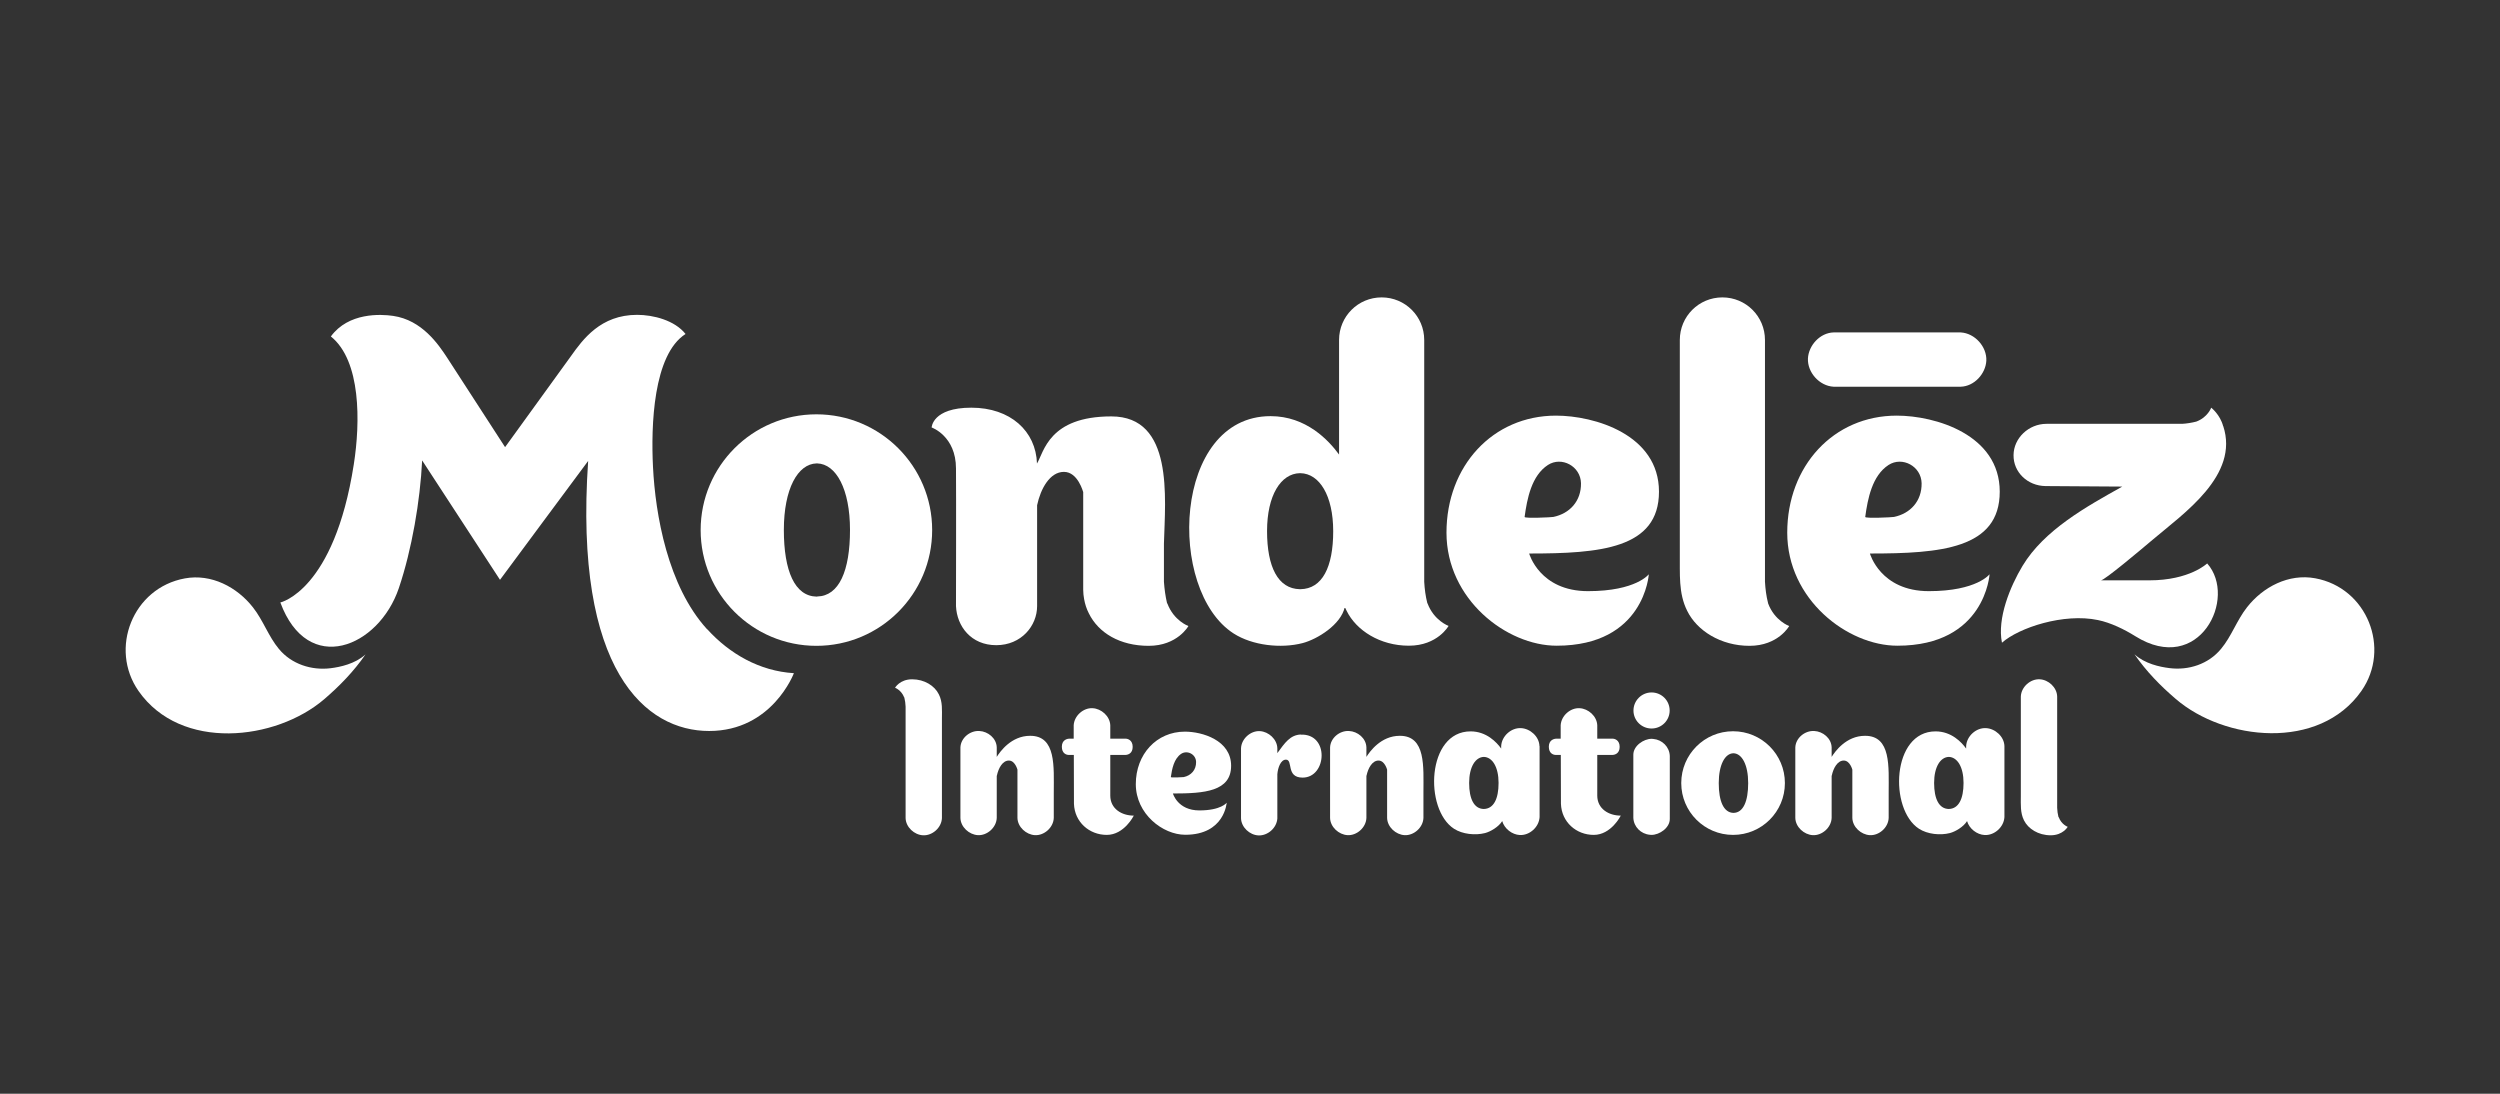 <?xml version="1.0" encoding="UTF-8"?> <svg xmlns="http://www.w3.org/2000/svg" id="Layer_1" version="1.1" viewBox="0 0 1920 840"><rect x="0" y="0" width="1920" height="840" fill="#333333" stroke="none"/><defs><style> .st0 { fill: #fff; } </style></defs><path class="st0" d="M280.7,502.6c-8,7.3-19.6,9.7-26.8,10.6-14.7,1.8-30-3.1-39.7-14.8-8-9.6-12.1-22-19.9-31.9-12.3-15.7-32-26-52.3-22.3-40.1,7.3-58.3,54-35.6,86.5,32.4,46.4,105.3,38.3,142.7,6.2,11.6-10,22.5-21.1,31.6-34.3"></path><path class="st0" d="M1639.3,502.5c8,7.3,19.5,9.7,26.8,10.6,14.7,1.9,30-3,39.7-14.8,8-9.6,12.1-22,19.9-31.9,12.3-15.7,32-26,52.3-22.3,40.1,7.3,58.3,54,35.6,86.5-32.4,46.3-105.3,38.3-142.6,6.2-11.7-10-22.6-21.1-31.7-34.3"></path><g><path class="st0" d="M1505.8,255.3c-1,0-96.7,0-97.6,0-10.5.3-19.2,10-19.7,20-.5,10.6,8.7,21.1,19.7,21.7,1,0,96.7,0,97.6,0,10.5-.3,19.2-10,19.7-20,.5-10.6-8.7-21.1-19.7-21.7"></path><path class="st0" d="M896.3,463.3c-1.3-5.5-2-11-2.4-16.5,0-7.9,0-19.1,0-29.3,1-35.4,7.6-97.7-40.4-97.7s-51.7,27.3-57.1,36.2c-.8-24.9-20.4-42.9-50.4-42.9s-30.5,15.2-30.5,15.2c0,0,18.7,6.5,18.7,31.5.2,18,0,105.4,0,105.7.7,15.5,11.6,30,30.9,30s31.4-14.9,31.4-30v-77.5c2.7-12.7,9.8-25.6,20.6-25.6s14.7,15.5,14.8,15.5v75.1c0,2.4.3,4.8.7,7.1.7,3.9,1.9,7.6,3.6,10.9,7.4,15.1,23.9,25,46,25s30.5-15.2,30.5-15.2c0,0-11.2-4-16.2-17.4"></path><path class="st0" d="M1357.9,463.3c-1.4-5.5-2.1-11-2.4-16.5v-185.7c0-18.1-14.6-32.7-32.7-32.7s-32.7,14.6-32.7,32.7v164.5c.2,14.8-1.2,30,5.7,43.6,7.4,15.1,25.7,26.8,47.8,26.8s30.5-15.2,30.5-15.2c0,0-11.2-4-16.2-17.4"></path><path class="st0" d="M627.6,458.2h0c0,0-.1,0-.2,0s-.1,0-.2,0h0c-16.8-.3-25.2-19.6-25.2-51.2s10.7-50.8,25.2-51.1h0c0,0,.1,0,.2,0,0,0,.1,0,.2,0h0c14.5.4,25.2,19.7,25.2,51.1s-8.4,50.8-25.2,51.1M627,318.2c-49.1,0-88.9,39.8-88.9,88.9s39.8,88.9,88.9,88.9,88.9-39.8,88.9-88.9-39.8-88.9-88.9-88.9"></path><path class="st0" d="M998.7,452.5h0c0,0-.1,0-.2,0s-.1,0-.2,0h0c-16.8-.3-25.2-17.1-25.2-44.6s10.6-44.2,25.2-44.5h0c0,0,.1,0,.2,0s.1,0,.2,0h0c14.6.3,25.2,17.1,25.2,44.6s-8.4,44.3-25.2,44.5M1096.2,463.3c-1.4-5.5-2.1-11-2.4-16.5v-185.7c0-18.1-14.6-32.7-32.7-32.7s-32.7,14.6-32.7,32.7v88c-8-11-25.3-29.5-52.6-29.5-75.1,0-79.9,133.8-28.4,166.9,14.5,9.3,36.4,11.7,53,7.4,11.4-3,29.5-14.2,32.4-27.7.4,1,.9,2,1.4,2.9,7.4,15.1,25.7,26.8,47.8,26.8s30.5-15.2,30.5-15.2c0,0-11.2-4-16.2-17.4"></path><path class="st0" d="M1170.9,397c1.9-14,5.3-31.7,17.9-39.9,10.5-6.8,25.1.9,25.4,14,.2,13.8-8.7,23.3-21.2,25.9-1.3.3-22.3,1.3-22.1,0M1266.4,440.9s-9.6,13.1-46.8,13.1-45.2-28.9-45.2-28.9c54.2,0,99.7-3.6,99.7-47.5s-49.6-58.4-79.1-58.4c-48.6,0-84.1,38.7-84.1,89.9s46.2,86.8,84.6,86.8c67.6,0,70.8-55,70.8-55Z"></path><path class="st0" d="M1432.5,397c1.9-14,5.3-31.7,17.9-39.9,10.5-6.8,25.1.9,25.4,14,.2,13.8-8.7,23.3-21.2,25.9-1.3.3-22.3,1.3-22.1,0M1528.1,440.9s-9.6,13.1-46.8,13.1-45.2-28.9-45.2-28.9c54.2,0,99.7-3.6,99.7-47.5s-49.6-58.4-79.1-58.4c-48.6,0-84.1,38.7-84.1,89.9s46.2,86.8,84.6,86.8c67.6,0,70.8-55,70.8-55Z"></path><path class="st0" d="M1650.8,445.7h-37.3c2.7,0,30.3-23.2,39.5-31,23.9-20.3,67-49.6,54.4-87.6v.3c-2.3-9-9.2-14.3-9.2-14.3,0,0-2.6,7.4-11.5,10.7-3.6.9-7.2,1.5-10.8,1.7-3,0-104.2,0-104.2,0-13.7,0-25.2,11-25.3,24-.2,13.1,10.7,23.6,24.5,23.8l59,.4c-27.4,15.3-60,33.3-76.6,60.9-9.5,15.8-19.6,40.3-15.8,59,13.1-11.6,47.5-22.9,73.7-17.4,9.8,2,20.2,7.1,28.7,12.4,49.1,30.7,78.7-29.4,55.2-55.9,0,0-13.4,13-44.4,13"></path><path class="st0" d="M542.9,483.1c-30.1-33.1-39.6-88-41.4-124.5-1.6-31.6.1-86.2,25-102.1-8.3-10.5-24.7-14.7-37.2-14.7-28,0-41.6,18.7-51.1,32.1-3.2,4.4-50.3,69.5-50.3,69.5,0,0-39.7-61.4-44.5-68.7-6.7-10.2-19.3-28.9-41.5-32.1-9.5-1.4-34.3-2.7-47.8,15.8,23.2,18.6,22.7,65.9,17.6,98.3-15.1,97-56.4,106-56.4,106,21.1,57.1,75.6,34.5,91-11,10-29.6,16.4-67.1,17.9-98.1l59.8,91.7s67.7-91.4,67.7-91.3c-11.1,161.6,44.4,207.4,92.9,207.4s65.1-44.4,65.1-44.4c-26.3-1.6-49.3-14.8-66.5-33.7"></path></g><g><path class="st0" d="M694.5,535.6c.6,2.4.9,4.7,1,7.1,0,.7,0,84.6,0,85.6.2,7,6.7,12.9,13.4,13.2,7.1.4,14.2-5.8,14.5-13.2,0-1,0-76.5,0-76.5,0-6.3.6-12.8-2.4-18.6-3.2-6.5-11-11.5-20.5-11.5s-13.1,6.5-13.1,6.5c0,0,4.8,1.7,7,7.4"></path><path class="st0" d="M1580.9,627.5c-.6-2.4-.9-4.7-1-7.1,0-.7,0-84.5,0-85.5-.2-7-6.7-12.9-13.4-13.2-7.1-.4-14.2,5.8-14.5,13.2,0,1,0,76.5,0,76.5,0,6.3-.5,12.8,2.4,18.6,3.2,6.5,11,11.5,20.5,11.5s13.1-6.5,13.1-6.5c0,0-4.8-1.7-6.9-7.4"></path><path class="st0" d="M1075,565.1c-14.5,0-23.1,12.2-25.6,16.2h0c0-4,0-7.2,0-7.3-.2-7-6.7-12.3-13.4-12.6-7.1-.4-14.2,5.3-14.5,12.6,0,1,0,53.5,0,54.2.2,7,6.7,12.8,13.4,13.2,7.1.4,14.2-5.8,14.5-13.2,0-.5,0-17.7,0-32.5h.1c1.2-5.8,4.4-11.6,9.2-11.6s6.6,7,6.6,7v37.1c.2,7,6.7,12.8,13.4,13.2,7.1.4,14.2-5.8,14.5-13.2v-19.4c0-19.9,2-43.8-18.2-43.7"></path><path class="st0" d="M1432.3,565.1c-14.5,0-23.1,12.2-25.6,16.2h0c0-4,0-7.2,0-7.3-.2-7-6.7-12.3-13.4-12.6-7.1-.4-14.2,5.3-14.5,12.6,0,1,0,53.5,0,54.2.2,7,6.7,12.8,13.4,13.2,7.1.4,14.2-5.8,14.5-13.2,0-.5,0-17.7,0-32.5h.1c1.2-5.8,4.4-11.6,9.2-11.6s6.6,7,6.6,7v37.1c.2,7,6.7,12.8,13.4,13.2,7.1.4,14.2-5.8,14.5-13.2v-19.4c0-19.9,2-43.8-18.2-43.7"></path><path class="st0" d="M791.1,565.1c-14.5,0-23.1,12.2-25.6,16.2h0c0-4,0-7.2,0-7.3-.2-7-6.7-12.3-13.4-12.6-7.1-.4-14.2,5.3-14.5,12.6,0,1,0,53.5,0,54.2.2,7,6.7,12.8,13.4,13.2,7.1.4,14.2-5.8,14.5-13.2,0-.5,0-17.7,0-32.5h.1c1.2-5.8,4.4-11.6,9.2-11.6s6.6,7,6.6,7v37.1c.2,7,6.7,12.8,13.4,13.2,7.1.4,14.2-5.8,14.5-13.2v-19.4c0-19.9,2-43.8-18.2-43.7"></path><path class="st0" d="M1331.3,624.3h0s0,0,0,0,0,0,0,0h0c-7.5-.2-11.3-8.8-11.3-22.9s4.8-22.8,11.3-22.9h0s0,0,0,0c0,0,0,0,0,0h0c6.5.2,11.3,8.8,11.3,22.9s-3.8,22.8-11.3,22.9M1331,561.6c-22,0-39.8,17.8-39.8,39.8s17.8,39.8,39.8,39.8,39.8-17.8,39.8-39.8-17.8-39.8-39.8-39.8"></path><path class="st0" d="M1139.6,621.3h0s0,0,0,0c0,0,0,0,0,0h0c-7.5-.1-11.3-7.7-11.3-20s4.8-19.8,11.3-20h0s0,0,0,0,0,0,0,0h0c6.5.2,11.3,7.7,11.3,20s-3.8,19.8-11.3,20M1182.3,573c-.2-7.4-7.2-13.5-14.2-13.8-7.5-.4-14.8,6.1-15.2,13.8,0,.5,0,1.7,0,1.9-3.5-4.9-11.3-13.2-23.5-13.2-33.7,0-35.8,59.9-12.7,74.8,6.5,4.2,16.3,5.2,23.8,3.3,4.2-1.1,10.4-4.7,13.2-9.2,1.7,5.9,7.6,10.4,13.5,10.7,7.5.4,14.8-6.1,15.2-13.8,0-1,0-53.7,0-54.4"></path><path class="st0" d="M1496.7,621.3h0s0,0,0,0,0,0,0,0h0c-7.5-.1-11.3-7.7-11.3-20s4.8-19.8,11.3-20h0s0,0,0,0,0,0,0,0h0c6.5.2,11.3,7.7,11.3,20s-3.8,19.8-11.3,20M1539.4,573c-.2-7.4-7.2-13.5-14.2-13.8-7.5-.4-14.8,6.1-15.2,13.8,0,.5,0,1.7,0,1.9-3.5-4.9-11.3-13.2-23.5-13.2-33.7,0-35.8,59.9-12.7,74.8,6.5,4.2,16.3,5.2,23.7,3.3,4.2-1.1,10.4-4.7,13.2-9.2,1.7,5.9,7.6,10.4,13.5,10.7,7.5.4,14.8-6.1,15.2-13.8,0-1,0-53.7,0-54.4"></path><path class="st0" d="M1282.4,580.5c-.3-6.9-5.8-12.4-12.7-13-.4,0-.8-.1-1.2-.1-6.2,0-14.1,5.4-14.1,12.2v25.8s0,0,0,0c0,8,0,22.6,0,22.7.3,6.9,5.8,12.4,12.7,13,.4,0,.8.1,1.2.1,6.2,0,14.1-5.4,14.1-12.2v-21.5s0,0,0,0c0-8,0-26.8,0-27"></path><path class="st0" d="M1282.3,545.7c0,7.6-6.2,13.8-13.9,13.8s-13.9-6.2-13.9-13.8,6.2-13.9,13.9-13.9,13.9,6.2,13.9,13.9"></path><path class="st0" d="M999.1,564.1c-8.3.3-12.4,6.5-18.1,14.3,0,0,0-3.6,0-3.7-.2-7-6.7-12.8-13.4-13.2-7.1-.4-14.2,5.8-14.5,13.2v53.7h0c.2,7,6.7,12.9,13.4,13.2,7.1.3,14-5.7,14.5-13h0v-34c.4-5,2.6-11.2,6.6-11.2,5.7,0-.2,13.8,12.8,13.8,18.7,0,20.7-33.9-1.4-33"></path><path class="st0" d="M899.2,596.8c.9-6.3,2.4-14.2,8-17.9,4.7-3,11.3.4,11.4,6.3.1,6.2-3.9,10.4-9.5,11.6-.6.1-10,.6-9.9,0M942.1,616.5s-4.3,5.9-21,5.9-20.3-13-20.3-13c24.3,0,44.7-1.6,44.7-21.3s-22.3-26.2-35.5-26.2c-21.8,0-37.7,17.4-37.7,40.3s20.7,38.9,38,38.9c30.3,0,31.8-24.7,31.8-24.7Z"></path><path class="st0" d="M870.7,626.5s-7.3,14.7-20.7,14.7-24.7-9.8-25.2-23.9c0-.1,0-20.5-.1-37.5h-3.8c-2,0-5.4-1.2-5.4-6.3s3.9-6.2,5.8-6.2h3.3c0-5.9,0-10,0-10.3.4-7.3,7.4-13.5,14.5-13.1,6.7.3,13.3,6.1,13.6,13.1h0v10.3h11.8c1.6,0,5.4,1.1,5.4,6.3s-3.8,6.2-5.8,6.2h-11.4v31.2c0,10.1,8.7,15.4,18.1,15.4"></path><path class="st0" d="M1244.7,626.5s-7.3,14.7-20.7,14.7-24.7-9.8-25.2-23.9c0-.1,0-20.5-.1-37.5h-3.8c-2,0-5.4-1.2-5.4-6.3s3.9-6.2,5.8-6.2h3.3c0-5.9,0-10,0-10.3.4-7.3,7.4-13.5,14.5-13.1,6.7.3,13.3,6.1,13.6,13.1h0v10.3h11.8c1.6,0,5.4,1.1,5.4,6.3s-3.8,6.2-5.8,6.2h-11.4v31.2c0,10.1,8.7,15.4,18.1,15.4"></path></g></svg> 
